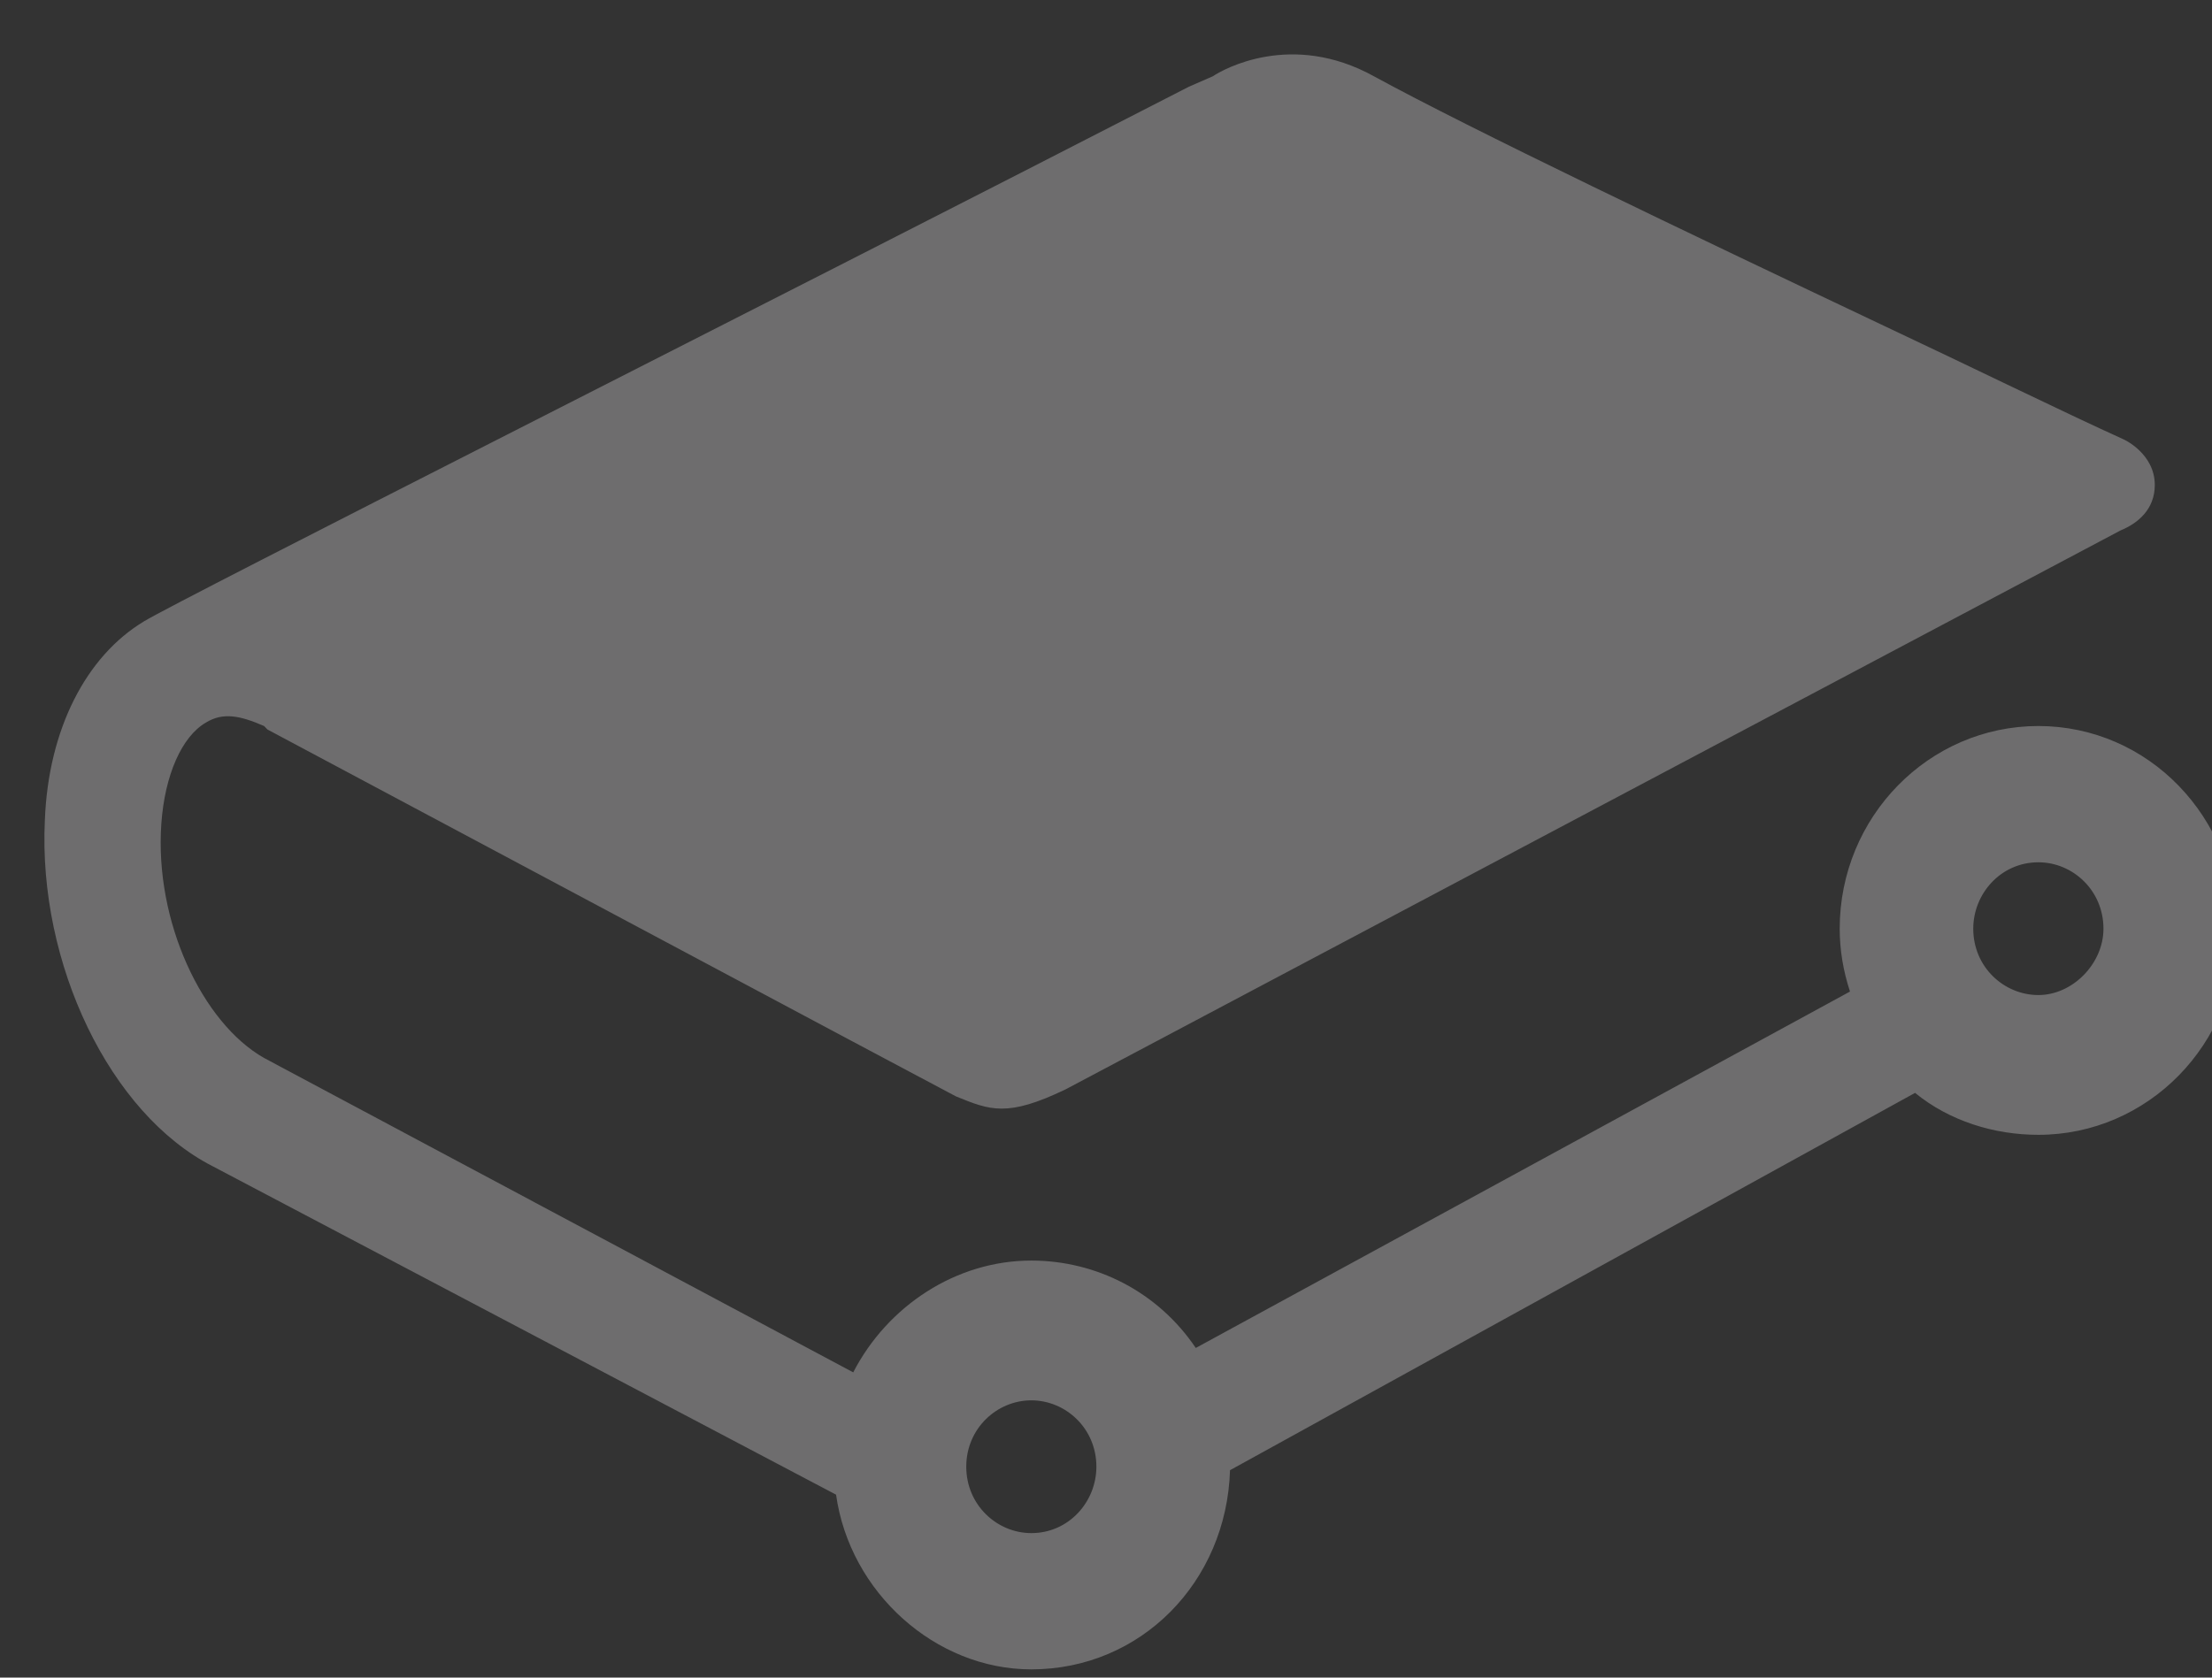 <svg width="29" height="22" viewBox="0 0 29 22" fill="none" xmlns="http://www.w3.org/2000/svg">
<rect x="0" y="0" width="29" height="22" fill="#333333" stroke="none"/>
<g opacity="0.3">
<path d="M13.521 18.364C13.97 18.364 14.374 18.73 14.374 19.234C14.374 19.692 14.015 20.105 13.521 20.105C13.072 20.105 12.668 19.738 12.668 19.234C12.668 18.73 13.072 18.364 13.521 18.364ZM26.724 13.049C26.274 13.049 25.87 12.683 25.87 12.179C25.87 11.721 26.23 11.308 26.724 11.308C27.173 11.308 27.577 11.675 27.577 12.179C27.577 12.637 27.173 13.049 26.724 13.049ZM26.724 9.521C25.287 9.521 24.119 10.713 24.119 12.179C24.119 12.454 24.164 12.729 24.254 13.003L15.677 17.677C15.183 16.944 14.374 16.531 13.521 16.531C12.533 16.531 11.635 17.127 11.186 17.997L3.462 13.874C2.654 13.416 2.025 12.087 2.115 10.804C2.16 10.163 2.384 9.659 2.699 9.476C2.923 9.338 3.148 9.384 3.462 9.521L3.507 9.567C5.573 10.667 12.264 14.24 12.533 14.378C12.982 14.561 13.207 14.653 13.97 14.286L27.801 6.956C28.026 6.864 28.25 6.681 28.25 6.36C28.25 5.948 27.846 5.764 27.846 5.764C27.038 5.398 25.825 4.802 24.658 4.253C22.143 3.061 19.269 1.687 18.012 1C16.934 0.404 16.036 0.908 15.901 1L15.587 1.137C9.884 4.069 2.339 7.872 1.89 8.147C1.127 8.605 0.633 9.567 0.588 10.758C0.498 12.637 1.441 14.607 2.788 15.294L10.961 19.601C11.141 20.884 12.264 21.892 13.521 21.892C14.958 21.892 16.081 20.746 16.126 19.28L25.107 14.332C25.556 14.699 26.14 14.882 26.724 14.882C28.161 14.882 29.328 13.691 29.328 12.225C29.328 10.713 28.161 9.521 26.724 9.521Z" fill="#F7F5F9"/>
</g>
</svg>
